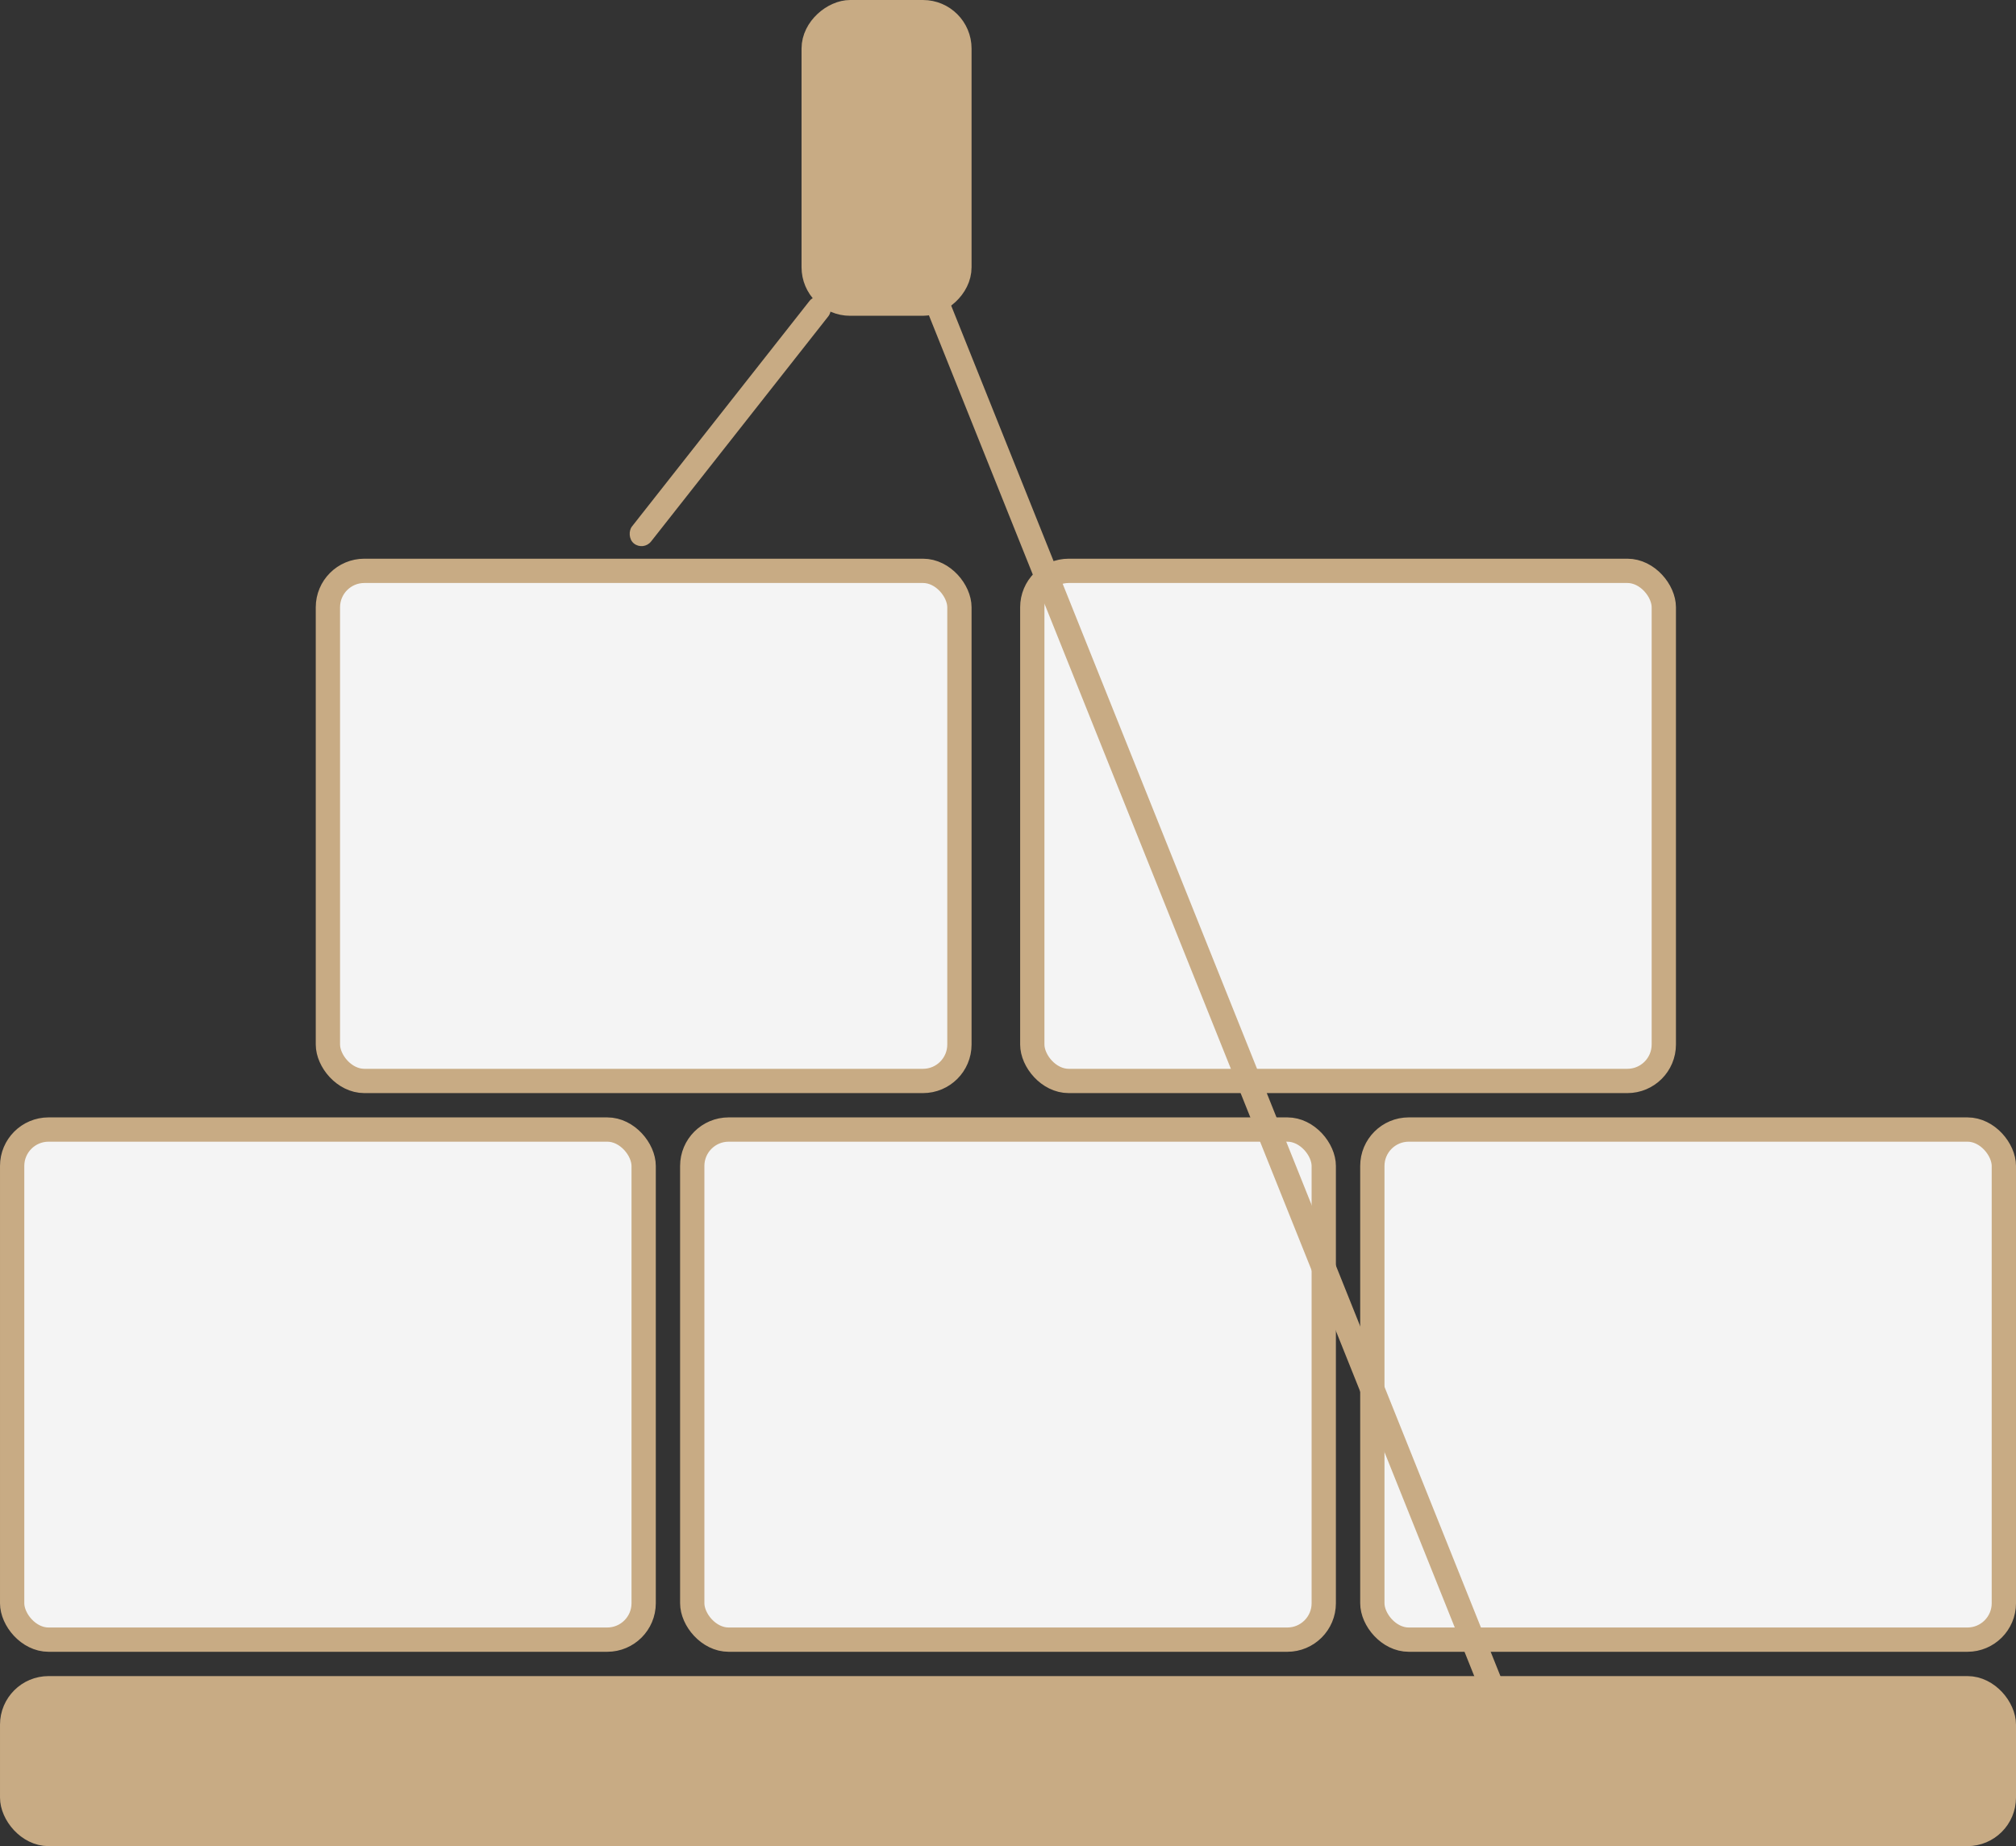 <?xml version="1.0" encoding="UTF-8"?> <svg xmlns="http://www.w3.org/2000/svg" width="83" height="76" viewBox="0 0 83 76" fill="none"><rect x="0" y="0" width="83" height="76" fill="#333333" stroke="none"/> <rect x="0.5" y="46.5" width="26" height="21" rx="1.5" fill="#F4F4F4" stroke="#C8AB84"></rect> <rect x="0.5" y="69.5" width="82" height="6" rx="1.5" fill="#C8AB84" stroke="#C8AB84"></rect> <rect x="39.5" y="0.5" width="12" height="6" rx="1.5" transform="rotate(90 39.5 0.5)" fill="#C8AB84" stroke="#C8AB84"></rect> <rect x="28.5" y="46.5" width="26" height="21" rx="1.5" fill="#F4F4F4" stroke="#C8AB84"></rect> <rect x="56.5" y="46.5" width="26" height="21" rx="1.5" fill="#F4F4F4" stroke="#C8AB84"></rect> <rect x="13.5" y="23.5" width="26" height="21" rx="1.5" fill="#F4F4F4" stroke="#C8AB84"></rect> <rect x="42.5" y="23.5" width="26" height="21" rx="1.5" fill="#F4F4F4" stroke="#C8AB84"></rect> <rect x="38" y="12.372" width="1" height="61.973" rx="0.5" transform="rotate(-21.84 38 12.372)" fill="#C8AB84"></rect> <rect x="33.634" y="12" width="1" height="12.812" rx="0.5" transform="rotate(38.211 33.634 12)" fill="#C8AB84"></rect> </svg> 